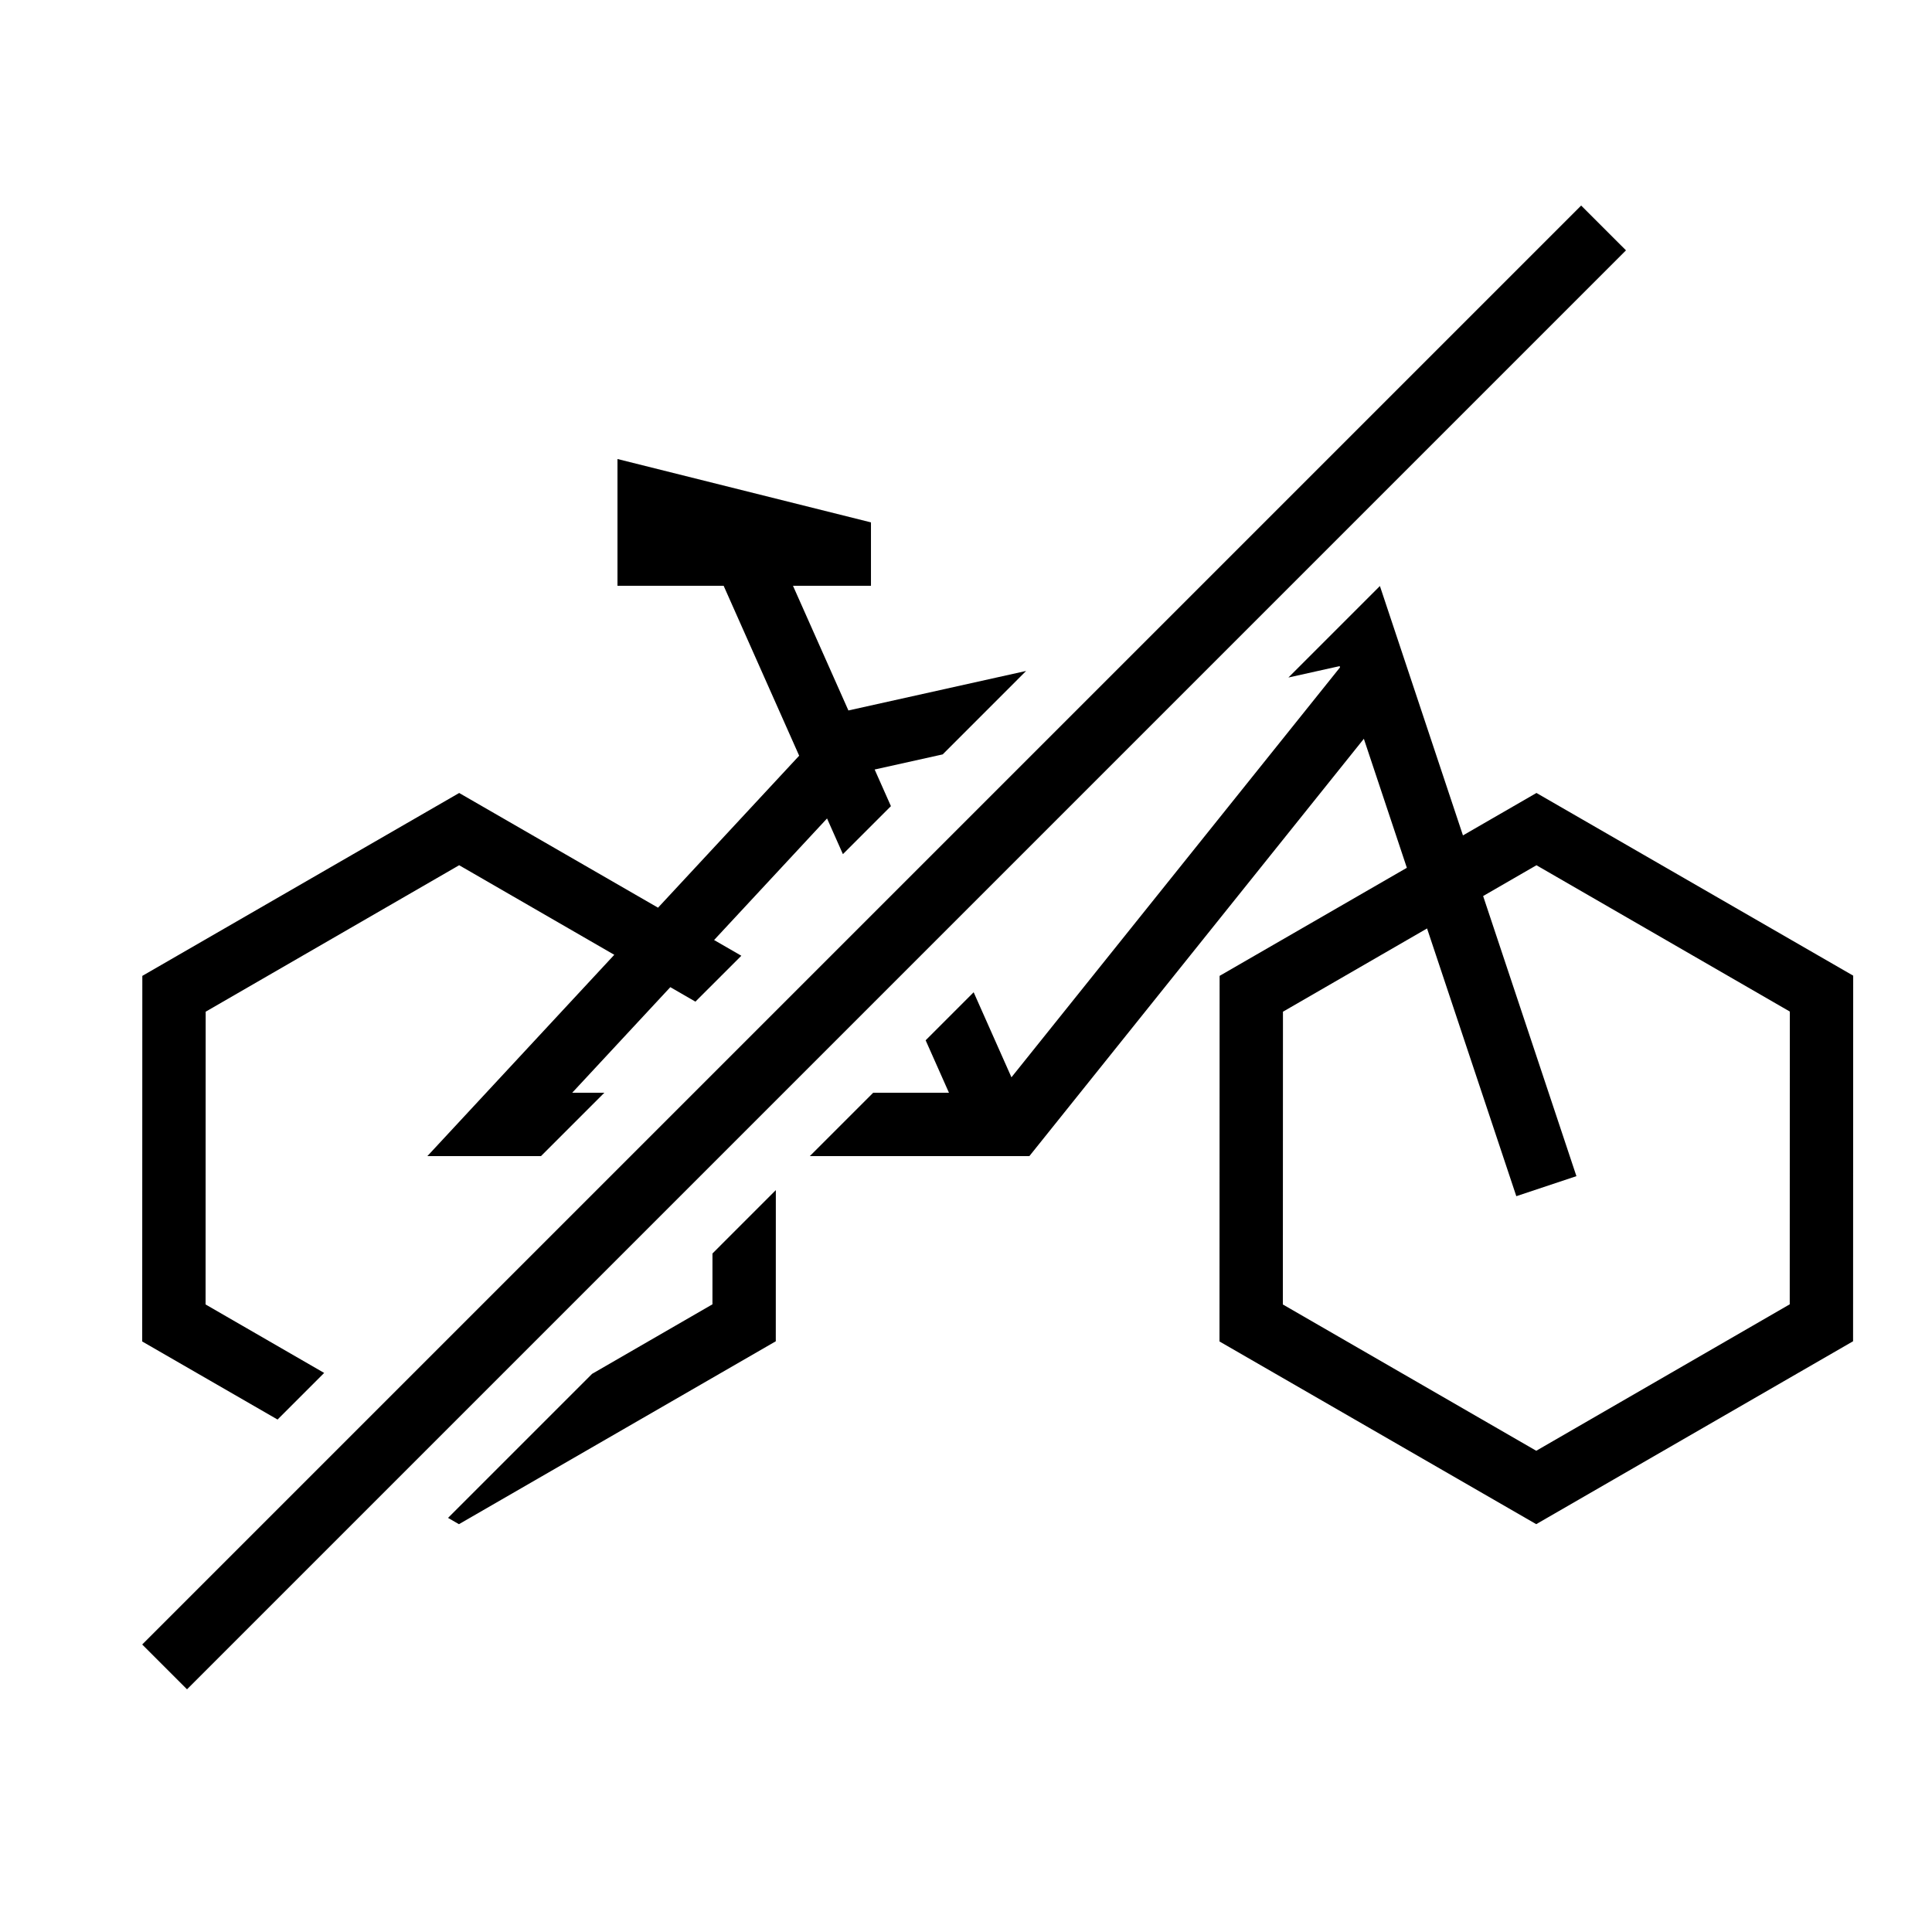 <?xml version="1.0" encoding="UTF-8"?>
<!-- Uploaded to: SVG Repo, www.svgrepo.com, Generator: SVG Repo Mixer Tools -->
<svg fill="#000000" width="800px" height="800px" version="1.1" viewBox="144 144 512 512" xmlns="http://www.w3.org/2000/svg">
 <path d="m367.38 370.36-4.203-9.461-29.934 32.219 7.219 4.164-12.168 12.164-6.652-3.84-25.996 27.977h8.516l-16.793 16.793h-30.109l49.531-53.344-41.109-23.738-67.176 38.816-0.023 77.586 31.422 18.145-12.352 12.352-35.867-20.688 0.031-96.887 83.969-48.469 52.699 30.398 37.402-40.277-20.016-45.035h-28.133v-33.59l67.176 16.793v16.797h-20.668l14.691 33.047 47.094-10.473-22.109 22.113-18.031 4.008 4.312 9.707zm21.926 49.328 6.176 13.895h-20.07l-16.797 16.793h58.184l88.637-110.59 11.395 34.188-49.621 28.641-0.031 96.887 83.938 48.418 83.969-48.473 0.031-96.887-83.938-48.414-19.48 11.246-22.008-66.09-24.246 24.246 13.57-3.019 0.109 0.328-87.078 108.64-10.016-22.539zm-126.57 126.57 2.887 1.668 83.969-48.473 0.012-40.062-16.793 16.797-0.004 13.469-31.891 18.426zm259.45-156.21-38.188 22.066-0.027 77.586 67.152 38.77 67.176-38.812 0.023-77.586-67.148-38.773-14.129 8.16 24.723 74.234-15.93 5.309zm-340.5 189.76 11.875 11.875 381.34-381.34-11.875-11.871z" fill-rule="evenodd"/>
</svg>